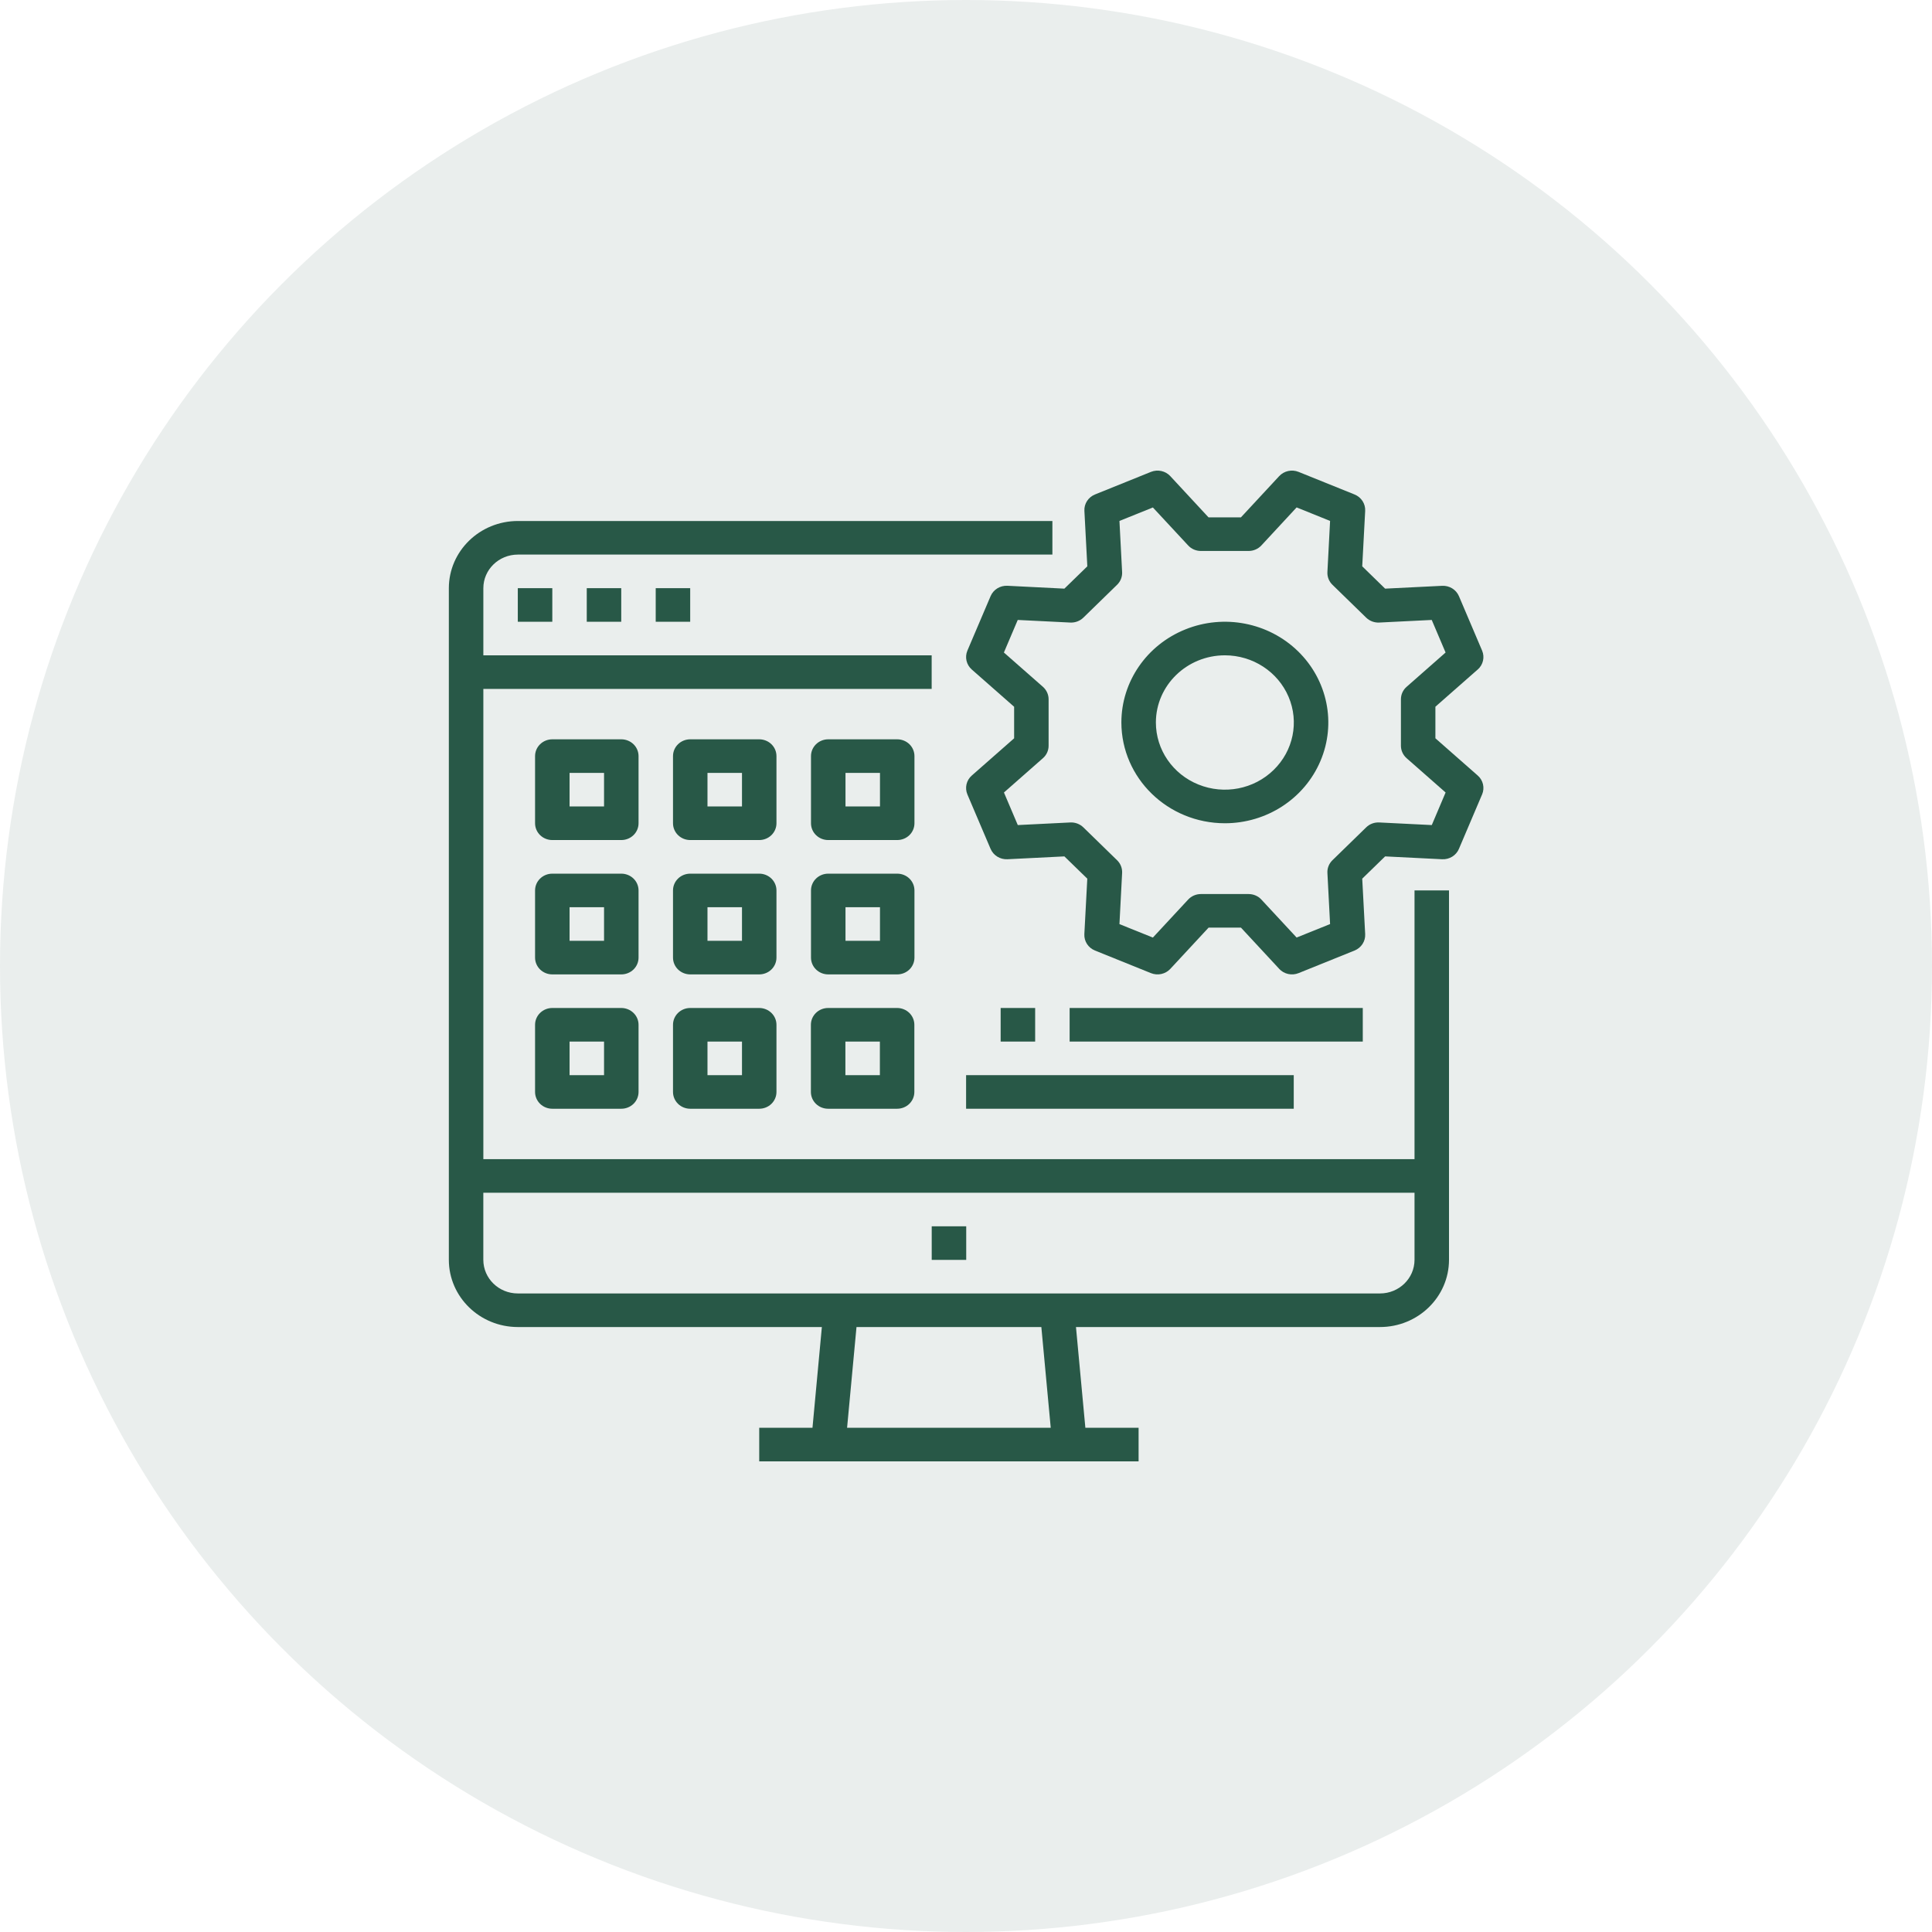 <svg width="78" height="78" viewBox="0 0 78 78" fill="none" xmlns="http://www.w3.org/2000/svg">
<circle cx="39" cy="39" r="39" fill="#285847" fill-opacity="0.1"/>
<path d="M20.905 23.746H22.298V25.102H20.905V23.746Z" fill="#285847"/>
<path d="M23.689 23.746H25.081V25.102H23.689V23.746Z" fill="#285847"/>
<path d="M26.473 23.746H27.865V25.102H26.473V23.746Z" fill="#285847"/>
<path d="M20.906 53.576H33.181L32.802 57.644H30.652V59H45.968V57.644H43.819L43.44 53.576H55.715C57.252 53.575 58.498 52.361 58.5 50.864V35.949H57.108V46.797H19.514V27.814H37.614V26.458H19.514V23.746C19.515 22.997 20.137 22.392 20.906 22.39H42.488V21.034H20.906C19.369 21.036 18.123 22.249 18.121 23.746V50.864C18.123 52.361 19.369 53.575 20.906 53.576ZM42.421 57.644H34.199L34.579 53.576H42.042L42.421 57.644ZM57.108 48.153V50.864C57.106 51.614 56.484 52.219 55.715 52.22H20.906C20.136 52.219 19.515 51.614 19.513 50.864V48.153H57.108Z" fill="#285847"/>
<path d="M37.616 49.509H39.009V50.865H37.616V49.509Z" fill="#285847"/>
<path d="M49.451 33.237C51.141 33.237 52.663 32.246 53.309 30.725C53.957 29.207 53.598 27.456 52.404 26.293C51.21 25.13 49.412 24.781 47.853 25.412C46.292 26.041 45.273 27.524 45.273 29.169C45.277 31.415 47.145 33.234 49.451 33.237ZM49.451 26.457C50.577 26.457 51.593 27.119 52.023 28.132C52.455 29.146 52.216 30.312 51.419 31.086C50.624 31.863 49.426 32.095 48.385 31.674C47.345 31.256 46.666 30.266 46.666 29.169C46.668 27.673 47.914 26.459 49.451 26.457Z" fill="#285847"/>
<path d="M40.671 23.649C40.377 23.636 40.106 23.802 39.993 24.068L39.056 26.268C38.945 26.532 39.014 26.837 39.234 27.031L40.943 28.534V29.807L39.234 31.31C39.014 31.502 38.945 31.807 39.056 32.073L39.993 34.273V34.271C40.106 34.537 40.377 34.703 40.671 34.69L42.972 34.575L43.897 35.474L43.778 37.715C43.764 38.002 43.935 38.266 44.208 38.376L46.467 39.288C46.739 39.397 47.052 39.329 47.25 39.115L48.794 37.451H50.101L51.645 39.115H51.643C51.842 39.329 52.155 39.397 52.426 39.288L54.686 38.376C54.959 38.266 55.13 38.002 55.116 37.715L54.997 35.474L55.921 34.575L58.222 34.69C58.516 34.705 58.79 34.537 58.901 34.271L59.837 32.071V32.073C59.949 31.807 59.879 31.502 59.66 31.31L57.951 29.807V28.532L59.66 27.029V27.031C59.879 26.837 59.949 26.532 59.837 26.268L58.901 24.068C58.788 23.803 58.516 23.636 58.222 23.651L55.921 23.765L54.997 22.864L55.116 20.624C55.13 20.337 54.959 20.073 54.686 19.963L52.426 19.051C52.155 18.942 51.842 19.01 51.643 19.224L50.099 20.888H48.792L47.249 19.224H47.25C47.052 19.01 46.739 18.942 46.467 19.051L44.208 19.963C43.937 20.073 43.764 20.337 43.78 20.624L43.898 22.864L42.972 23.765L40.671 23.649ZM43.738 24.936L45.099 23.61C45.238 23.475 45.313 23.288 45.303 23.097L45.195 21.032L46.545 20.488L47.968 22.02C48.1 22.165 48.288 22.244 48.484 22.244H50.409C50.606 22.244 50.794 22.163 50.926 22.02L52.348 20.486L53.699 21.031L53.591 23.095C53.581 23.288 53.655 23.475 53.795 23.61L55.156 24.936C55.295 25.071 55.486 25.144 55.683 25.134L57.803 25.029L58.362 26.344L56.788 27.729C56.64 27.858 56.559 28.041 56.559 28.232V30.107C56.559 30.298 56.642 30.481 56.788 30.61L58.363 31.995L57.805 33.31L55.685 33.205C55.486 33.195 55.295 33.266 55.156 33.403L53.795 34.729C53.655 34.864 53.581 35.051 53.591 35.242L53.699 37.307L52.348 37.851L50.926 36.319C50.794 36.175 50.606 36.095 50.409 36.095H48.484C48.288 36.095 48.1 36.176 47.968 36.319L46.545 37.852L45.195 37.309L45.303 35.244C45.313 35.051 45.239 34.864 45.099 34.729L43.738 33.403C43.599 33.268 43.407 33.195 43.211 33.205L41.091 33.31L40.532 31.995L42.106 30.61C42.254 30.481 42.335 30.298 42.335 30.107V28.232C42.335 28.041 42.252 27.858 42.106 27.729L40.53 26.344L41.089 25.029L43.209 25.134C43.407 25.144 43.599 25.071 43.738 24.936Z" fill="#285847"/>
<path d="M25.78 30.526C25.78 30.346 25.707 30.173 25.576 30.046C25.445 29.919 25.268 29.848 25.084 29.848H22.299C21.914 29.848 21.602 30.151 21.602 30.526V33.237C21.602 33.417 21.676 33.59 21.806 33.717C21.937 33.844 22.114 33.915 22.299 33.915H25.084C25.268 33.915 25.445 33.844 25.576 33.717C25.707 33.59 25.78 33.417 25.78 33.237L25.78 30.526ZM24.387 32.559H22.995V31.204H24.387V32.559Z" fill="#285847"/>
<path d="M31.348 30.526C31.348 30.346 31.275 30.173 31.144 30.046C31.014 29.919 30.836 29.848 30.652 29.848H27.867C27.482 29.848 27.171 30.151 27.171 30.526V33.237C27.171 33.417 27.244 33.59 27.375 33.717C27.505 33.844 27.683 33.915 27.867 33.915H30.652C30.836 33.915 31.014 33.844 31.144 33.717C31.275 33.59 31.348 33.417 31.348 33.237L31.348 30.526ZM29.956 32.559H28.563V31.204H29.956V32.559Z" fill="#285847"/>
<path d="M36.919 30.526C36.919 30.346 36.846 30.173 36.716 30.046C36.585 29.919 36.408 29.848 36.223 29.848H33.438C33.054 29.848 32.742 30.151 32.742 30.526V33.237C32.742 33.417 32.815 33.59 32.946 33.717C33.076 33.844 33.254 33.915 33.438 33.915H36.223C36.408 33.915 36.585 33.844 36.716 33.717C36.846 33.59 36.919 33.417 36.919 33.237L36.919 30.526ZM35.527 32.559H34.135V31.204H35.527V32.559Z" fill="#285847"/>
<path d="M25.78 35.95C25.78 35.77 25.707 35.597 25.576 35.47C25.445 35.343 25.268 35.272 25.084 35.272H22.299C21.914 35.272 21.602 35.575 21.602 35.949V38.661C21.602 38.841 21.676 39.014 21.806 39.141C21.937 39.268 22.114 39.339 22.299 39.339H25.084C25.268 39.339 25.445 39.268 25.576 39.141C25.707 39.014 25.78 38.841 25.78 38.661L25.78 35.95ZM24.387 37.983H22.995V36.627H24.387V37.983Z" fill="#285847"/>
<path d="M31.348 35.95C31.348 35.77 31.275 35.597 31.144 35.47C31.014 35.343 30.836 35.272 30.652 35.272H27.867C27.482 35.272 27.171 35.575 27.171 35.949V38.661C27.171 38.841 27.244 39.014 27.375 39.141C27.505 39.268 27.683 39.339 27.867 39.339H30.652C30.836 39.339 31.014 39.268 31.144 39.141C31.275 39.014 31.348 38.841 31.348 38.661L31.348 35.95ZM29.956 37.983H28.563V36.627H29.956V37.983Z" fill="#285847"/>
<path d="M36.919 35.95C36.919 35.77 36.846 35.597 36.716 35.47C36.585 35.343 36.408 35.272 36.223 35.272H33.438C33.054 35.272 32.742 35.575 32.742 35.949V38.661C32.742 38.841 32.815 39.014 32.946 39.141C33.076 39.268 33.254 39.339 33.438 39.339H36.223C36.408 39.339 36.585 39.268 36.716 39.141C36.846 39.014 36.919 38.841 36.919 38.661L36.919 35.95ZM35.527 37.983H34.135V36.627H35.527V37.983Z" fill="#285847"/>
<path d="M25.084 40.695H22.299C21.914 40.695 21.602 40.999 21.602 41.373V44.085C21.602 44.265 21.676 44.438 21.806 44.565C21.937 44.692 22.114 44.763 22.299 44.763H25.084C25.268 44.763 25.445 44.692 25.576 44.565C25.707 44.438 25.78 44.265 25.78 44.085V41.373C25.78 41.194 25.707 41.021 25.576 40.894C25.445 40.767 25.268 40.695 25.084 40.695ZM24.387 43.407H22.995V42.051H24.387V43.407Z" fill="#285847"/>
<path d="M30.652 40.695H27.867C27.482 40.695 27.171 40.999 27.171 41.373V44.085C27.171 44.265 27.244 44.438 27.375 44.565C27.505 44.692 27.683 44.763 27.867 44.763H30.652C30.836 44.763 31.014 44.692 31.144 44.565C31.275 44.438 31.348 44.265 31.348 44.085V41.373C31.348 41.194 31.275 41.021 31.144 40.894C31.014 40.767 30.836 40.695 30.652 40.695ZM29.956 43.407H28.563V42.051H29.956V43.407Z" fill="#285847"/>
<path d="M36.219 40.695H33.434C33.05 40.695 32.738 40.999 32.738 41.373V44.085C32.738 44.265 32.811 44.438 32.942 44.565C33.072 44.692 33.25 44.763 33.434 44.763H36.219C36.404 44.763 36.581 44.692 36.712 44.565C36.842 44.438 36.915 44.265 36.915 44.085V41.373C36.915 41.194 36.842 41.021 36.712 40.894C36.581 40.767 36.404 40.695 36.219 40.695ZM35.523 43.407H34.131V42.051H35.523V43.407Z" fill="#285847"/>
<path d="M40.399 40.695H41.792V42.051H40.399V40.695Z" fill="#285847"/>
<path d="M43.184 40.695H55.019V42.051H43.184V40.695Z" fill="#285847"/>
<path d="M39.004 43.407H52.232V44.763H39.004V43.407Z" fill="#285847"/>
</svg>
